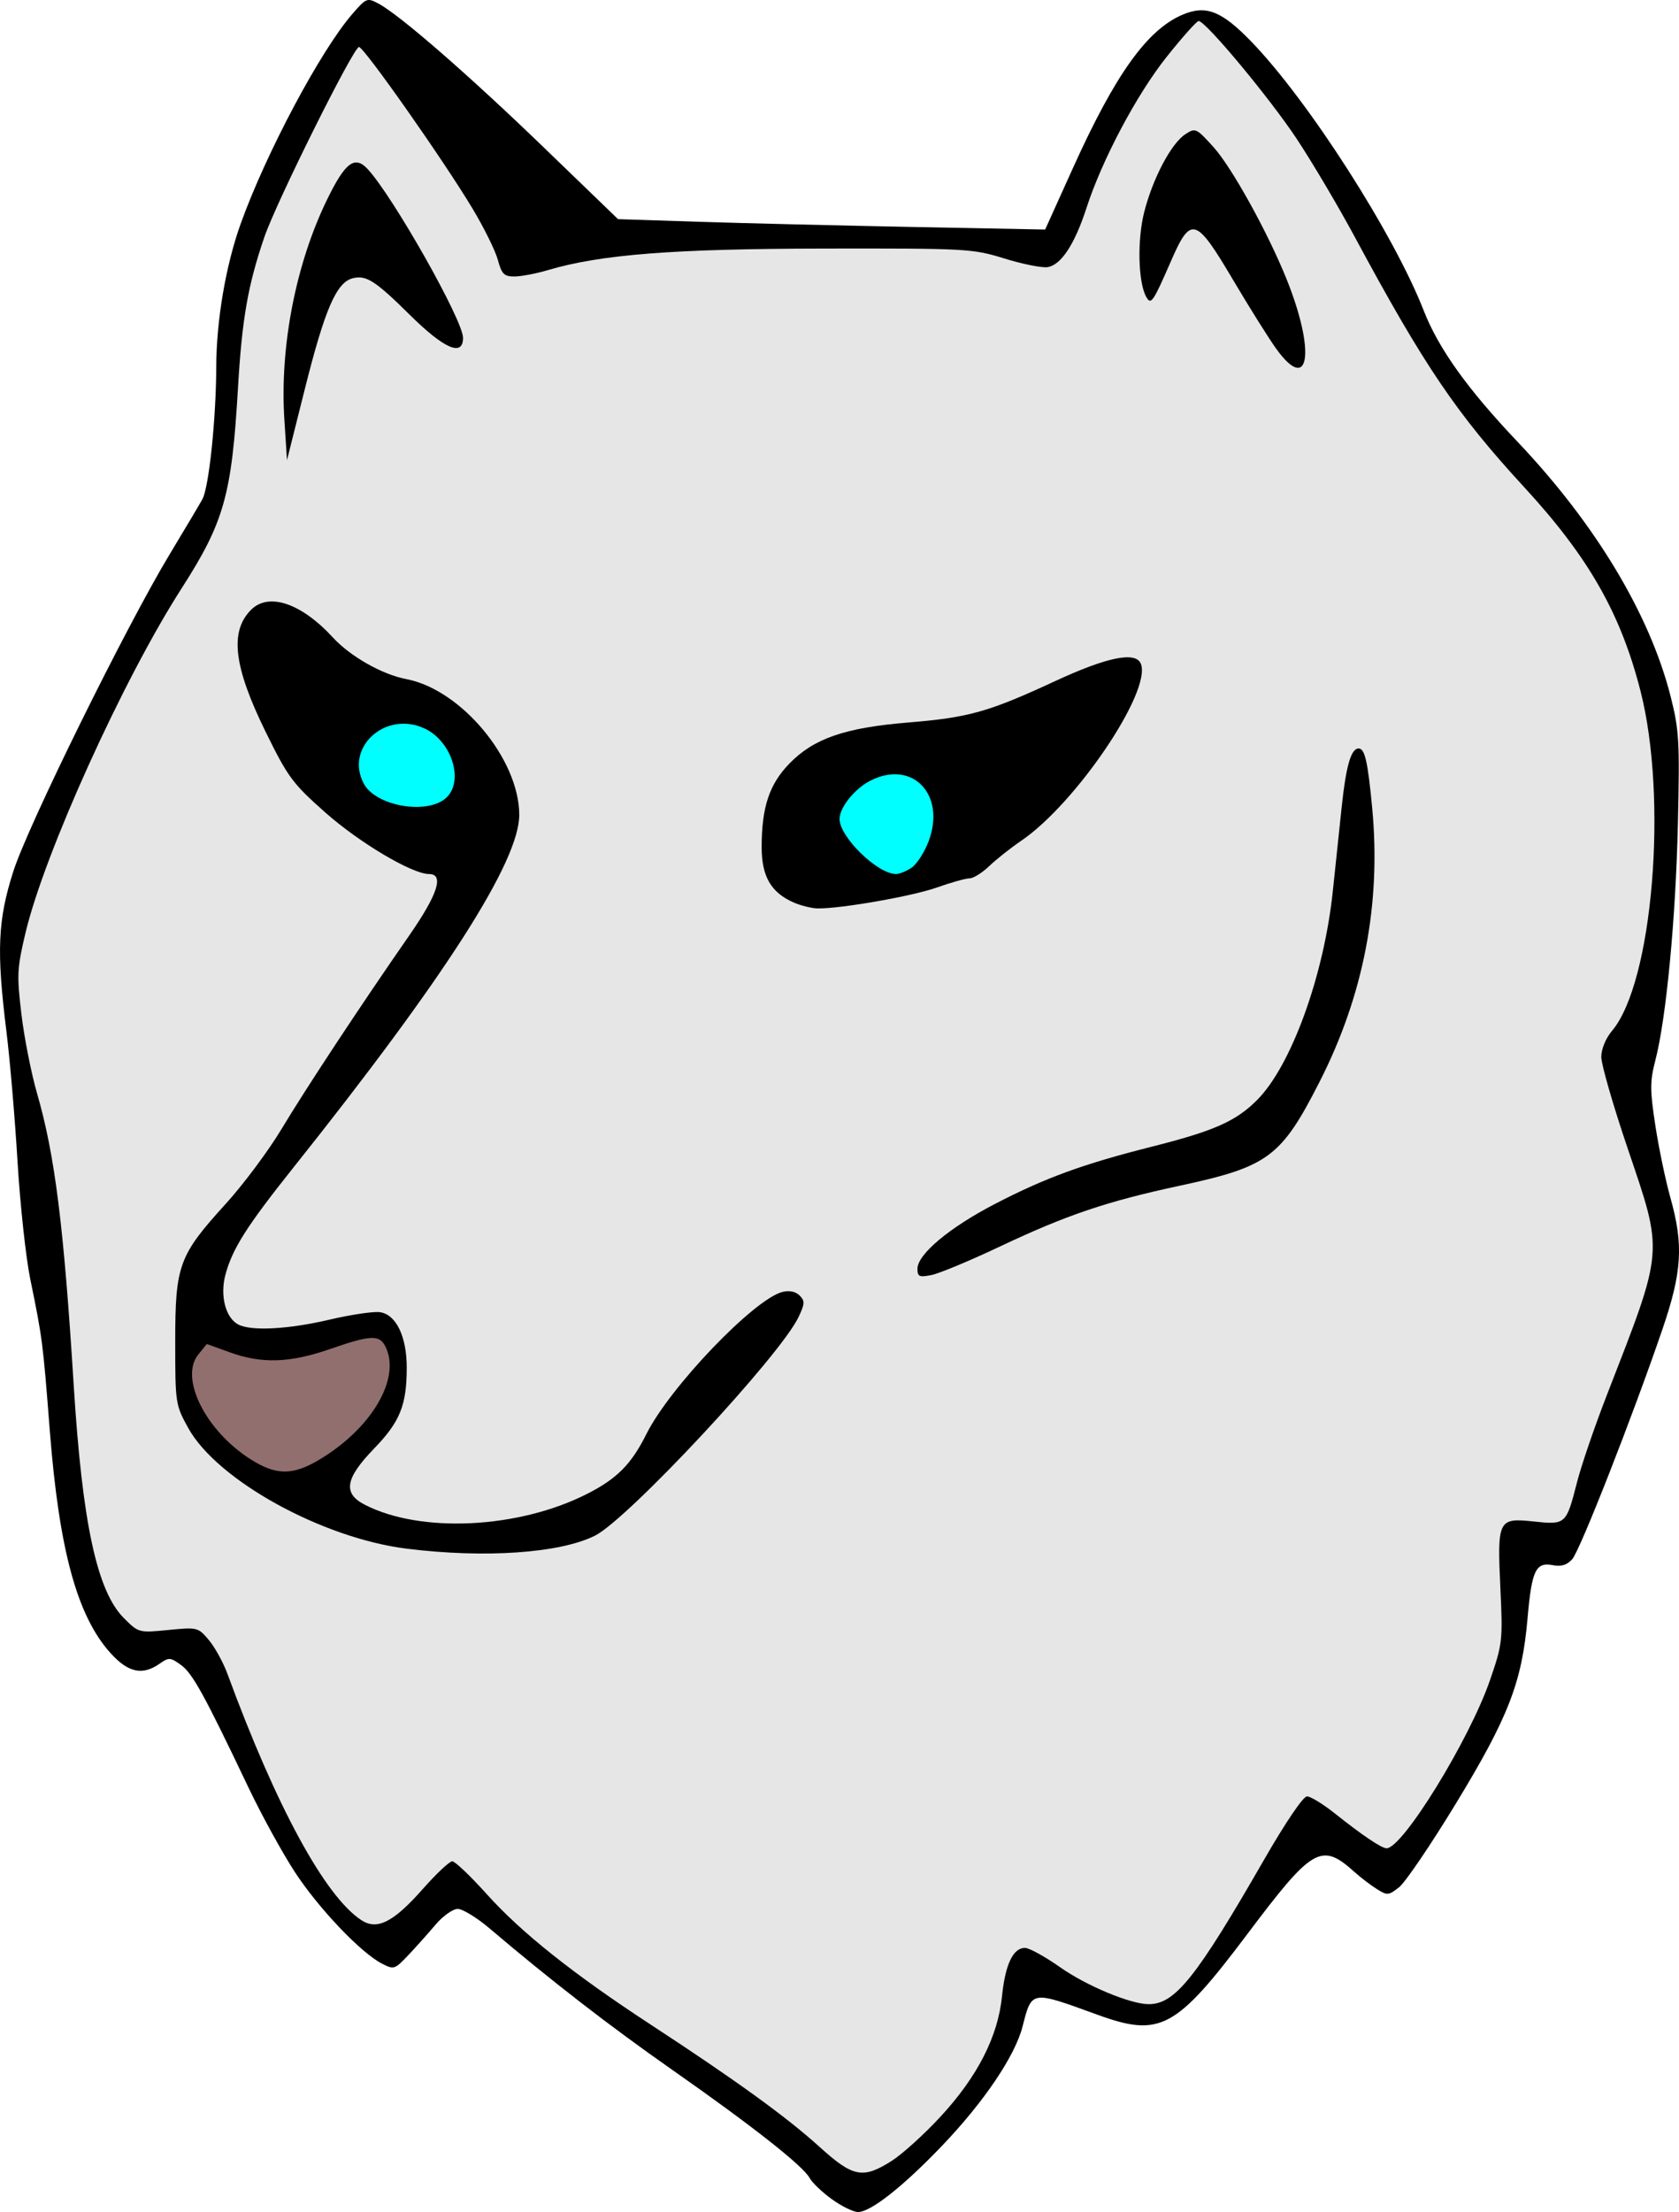 <?xml version="1.0" encoding="UTF-8"?>
<svg version="1.1" viewBox="0 0 517.26 681.14" xmlns="http://www.w3.org/2000/svg">
<g transform="translate(-90.684 -102.86)" stroke-width="1.333">
<path d="m346.94 780.04c-3.005-2.177-6.087-5.121-6.847-6.543-1.974-3.689-17.755-16.104-42.248-33.237-19.312-13.509-37.427-27.525-56.286-43.551-3.912-3.324-8.346-6.044-9.853-6.044-1.516 0-4.593 2.19-6.887 4.903-2.281 2.697-6.067 6.927-8.415 9.401-4.117 4.339-4.403 4.429-8.082 2.526-6.516-3.37-19.489-17.009-26.787-28.164-3.838-5.867-10.265-17.567-14.281-26-13.632-28.624-17.243-35.184-20.787-37.759-3.301-2.398-3.747-2.425-6.63-0.406-5.27 3.691-9.671 2.737-15.102-3.275-10.274-11.372-15.837-31.73-18.704-68.454-2.14-27.412-2.267-28.399-6.035-46.772-1.353-6.6-3.119-22.933-3.922-36.296-0.804-13.363-2.343-31.363-3.421-40-3.077-24.668-2.662-34.21 2.14-49.201 4.556-14.221 34.74-75.405 48.189-97.677 4.597-7.612 9.119-15.217 10.049-16.9 2.017-3.647 4.226-24.714 4.274-40.751 0.043-14.33 2.938-31.295 7.519-44.057 7.797-21.723 24.552-53.212 34.338-64.533 4.356-5.04 4.629-5.149 8.131-3.276 6.592 3.528 27.726 21.912 50.924 44.298l22.877 22.076 25.123 0.81c13.818 0.446 43.423 1.165 65.789 1.598l40.667 0.788 8.578-18.977c13.073-28.921 22.925-42.658 33.869-47.23 7.145-2.985 11.946-1.084 21.069 8.339 17.556 18.134 43.868 59.169 53.114 82.835 4.562 11.678 13.495 24.159 28.92 40.408 24 25.282 40.731 53.107 47.149 78.413 2.622 10.34 2.818 13.788 2.232 39.333-0.668 29.12-3.593 59.78-6.934 72.673-1.697 6.548-1.699 9.082-0.016 20.077 1.059 6.921 3.146 16.926 4.638 22.233 4.1 14.584 3.598 22.845-2.462 40.558-9.163 26.782-25.399 68.146-27.783 70.78-1.615 1.784-3.398 2.341-5.896 1.841-5.327-1.065-6.576 1.532-7.863 16.352-1.71 19.684-5.873 30.432-22.124 57.118-7.692 12.631-15.542 24.19-17.444 25.686-3.264 2.567-3.653 2.597-6.92 0.528-1.904-1.206-4.962-3.541-6.796-5.19-10.239-9.208-12.912-7.673-32.893 18.893-22.188 29.499-26.987 32.082-46.44 24.993-20.429-7.444-20.103-7.496-22.953 3.641-2.331 9.109-11.94 23.32-24.943 36.889-11.946 12.466-21.852 20.261-25.749 20.261-1.442 0-5.08-1.781-8.085-3.958z"/>
<path d="m365.42 768.23c3.268-2.072 10.051-8.222 15.074-13.667 11.358-12.311 17.629-24.596 18.884-36.995 0.991-9.793 3.413-14.904 7.061-14.904 1.307 0 6.168 2.67 10.802 5.934 8.161 5.747 21.743 11.405 27.353 11.395 8.116-0.015 14.615-8.155 35.543-44.523 6.581-11.436 12.023-19.46 13.198-19.459 1.1 4.8e-4 5 2.393 8.667 5.317 8.285 6.607 14.304 10.659 15.843 10.665 4.958 0.021 25.534-33.402 31.871-51.772 3.836-11.119 3.958-12.183 3.208-28.111-1.003-21.317-0.705-21.92 10.241-20.748 9.886 1.059 10.044 0.916 13.347-12.031 1.31-5.133 5.412-17.133 9.117-26.667 17.853-45.944 17.633-43.301 6.374-76.559-4.4-12.997-8-25.493-8-27.767 0-2.471 1.348-5.737 3.35-8.116 12.495-14.85 17.214-71.406 8.727-104.59-6.112-23.899-15.99-41.215-35.745-62.664-20.921-22.714-30.902-37.446-52.311-77.207-5.006-9.297-12.996-22.797-17.755-30-8.343-12.627-28.151-36.43-30.316-36.43-0.579 0-4.998 4.95-9.82 11-9.254 11.611-19.909 31.679-24.74 46.596-3.622 11.183-7.857 17.6-12.005 18.195-1.755 0.251-7.735-0.949-13.288-2.667-9.773-3.024-11.549-3.122-55.429-3.058-46.579 0.068-68.889 1.809-85.242 6.653-3.616 1.071-8.243 1.948-10.282 1.948-3.168 0-3.906-0.741-5.081-5.103-0.756-2.807-4.274-9.928-7.819-15.826-8.986-14.952-33.443-49.738-34.969-49.738-1.68 0-25.436 47.698-29.145 58.518-5.079 14.817-6.896 25.224-8.143 46.646-1.911 32.821-4.268 41.164-17.412 61.623-17.92 27.893-42.149 81.331-48.007 105.88-2.63 11.024-2.735 13.073-1.282 25.196 0.87 7.258 3.037 18.22 4.817 24.361 5.486 18.929 8.232 40.784 11.283 89.776 2.646 42.487 7.167 63.486 15.454 71.773 4.548 4.548 4.6 4.562 13.691 3.666 8.973-0.884 9.182-0.832 12.501 3.112 1.856 2.206 4.431 6.885 5.722 10.397 15.02 40.866 30.052 68.507 41.245 75.841 4.878 3.196 9.895 0.647 18.995-9.654 4.114-4.657 8.173-8.468 9.019-8.468 0.846 0 5.622 4.545 10.614 10.1 10.688 11.895 26.754 24.667 50.708 40.312 25.936 16.94 41.684 28.337 51.714 37.426 10.463 9.482 13.43 10.065 22.372 4.394z" fill="#e6e6e6"/>
<path d="m483.91 210.33c-2.26-3.117-8.303-12.753-13.43-21.415-11.418-19.289-12.914-19.727-19.078-5.585-5.512 12.645-6.136 13.545-7.595 10.939-2.503-4.473-2.807-17.566-0.608-26.152 2.664-10.4 8.301-21.063 12.635-23.903 3.136-2.055 3.379-1.944 8.697 3.935 5.613 6.206 16.699 26.219 22.496 40.61 9.008 22.361 7.088 35.647-3.117 21.571z"/>
<path d="m178.29 232.07c-1.452-22.41 3.5-47.928 13.143-67.725 5.587-11.47 8.533-13.702 12.486-9.459 7.789 8.36 29.416 46.59 29.416 51.998 0 5.909-5.78 3.424-16.356-7.031-10.674-10.553-13.476-12.352-17.619-11.312-5.025 1.261-8.585 9.48-14.756 34.066l-5.507 21.94z"/>
<path d="m335.22 380.77c-6.99-3.043-9.887-8.033-9.887-17.028 0-12.313 2.338-19.364 8.54-25.755 7.495-7.723 17.103-11.045 36.569-12.644 18.714-1.537 24.78-3.242 45.204-12.706 16.244-7.528 25.011-9.289 26.53-5.33 3.275 8.535-20.043 42.977-36.842 54.417-3.3 2.247-7.764 5.778-9.92 7.846-2.156 2.068-4.877 3.761-6.046 3.761s-5.706 1.27-10.08 2.822c-7.498 2.66-29.307 6.491-36.62 6.434-1.833-0.014-5.184-0.832-7.446-1.817z"/>
<path d="m371.59 370c1.569-1.099 3.879-4.688 5.135-7.975 5.539-14.504-4.993-25.451-18.009-18.72-4.799 2.482-9.385 8.222-9.385 11.747 0 5.536 11.68 16.927 17.37 16.941 1.12 3e-3 3.32-0.894 4.889-1.993z" fill="#0ff"/>
<path d="m373.33 493.55c0-4.447 9.812-12.67 23.757-19.908 15.574-8.083 27.201-12.33 48.448-17.694 19.157-4.836 25.881-7.811 32.41-14.341 10.498-10.498 20.571-38.196 23.326-64.141 0.748-7.04 1.979-18.711 2.736-25.936 1.34-12.787 2.894-18.196 5.228-18.196 1.922 0 2.824 3.94 4.181 18.262 2.8 29.547-2.616 57.733-16.218 84.405-11.814 23.166-15.783 26.113-43.051 31.968-22.526 4.836-34.836 8.998-55.483 18.759-9.167 4.333-18.617 8.268-21 8.743-3.781 0.754-4.333 0.509-4.333-1.92z"/>
<path d="m216 579.74c-26.111-3.251-58.463-21.11-67.333-37.169-3.928-7.111-4-7.592-4-26.575 0-23.553 1.093-26.536 15.539-42.422 5.439-5.981 13.168-16.332 17.175-23.003 7.591-12.636 24.594-38.394 39.349-59.613 8.833-12.702 10.852-18.962 6.116-18.962-5.194 0-21.48-9.664-31.983-18.979-10.105-8.961-11.488-10.838-18.447-25.021-9.76-19.894-11.03-30.72-4.382-37.367 5.443-5.443 15.483-2.041 25.223 8.545 5.361 5.828 15.171 11.386 22.572 12.789 16.91 3.207 34.791 24.659 34.825 41.781 0.029 14.326-22.774 49.937-69.497 108.53-14.508 18.195-18.935 25.176-21.046 33.191-1.685 6.398 0.063 13.147 3.942 15.224 3.935 2.106 15.413 1.51 28.048-1.457 6.47-1.519 13.444-2.569 15.498-2.333 5.046 0.579 8.399 7.408 8.392 17.095-8e-3 11.557-2.074 16.67-10.066 24.922-8.892 9.181-9.669 13.762-2.924 17.252 17.191 8.894 47.383 7.445 68.525-3.29 9.256-4.7 13.639-9.117 18.298-18.439 7.232-14.471 33.202-41.574 41.937-43.766 2.092-0.525 4.037-0.12 5.25 1.092 1.679 1.679 1.639 2.533-0.319 6.658-5.643 11.891-52.585 62.264-62.732 67.318-10.836 5.396-33.93 6.989-57.958 3.997z"/>
<path d="m228.1 348.57c5.607-5.074 1.856-17.373-6.508-21.342-12.073-5.729-24.819 5.764-18.821 16.97 3.701 6.915 19.505 9.643 25.329 4.372z" fill="#0ff"/>
<path d="m191.7 550.66c14.802-9.885 22.428-24.37 17.589-33.412-1.834-3.428-4.641-3.259-16.941 1.018-12.299 4.277-21.034 4.568-30.814 1.028l-7.135-2.583-2.63 3.247c-5.859 7.236 2.257 23.466 16.135 32.267 8.517 5.401 13.89 5.048 23.796-1.567z" fill="#916f6f"/>
</g>
</svg>
